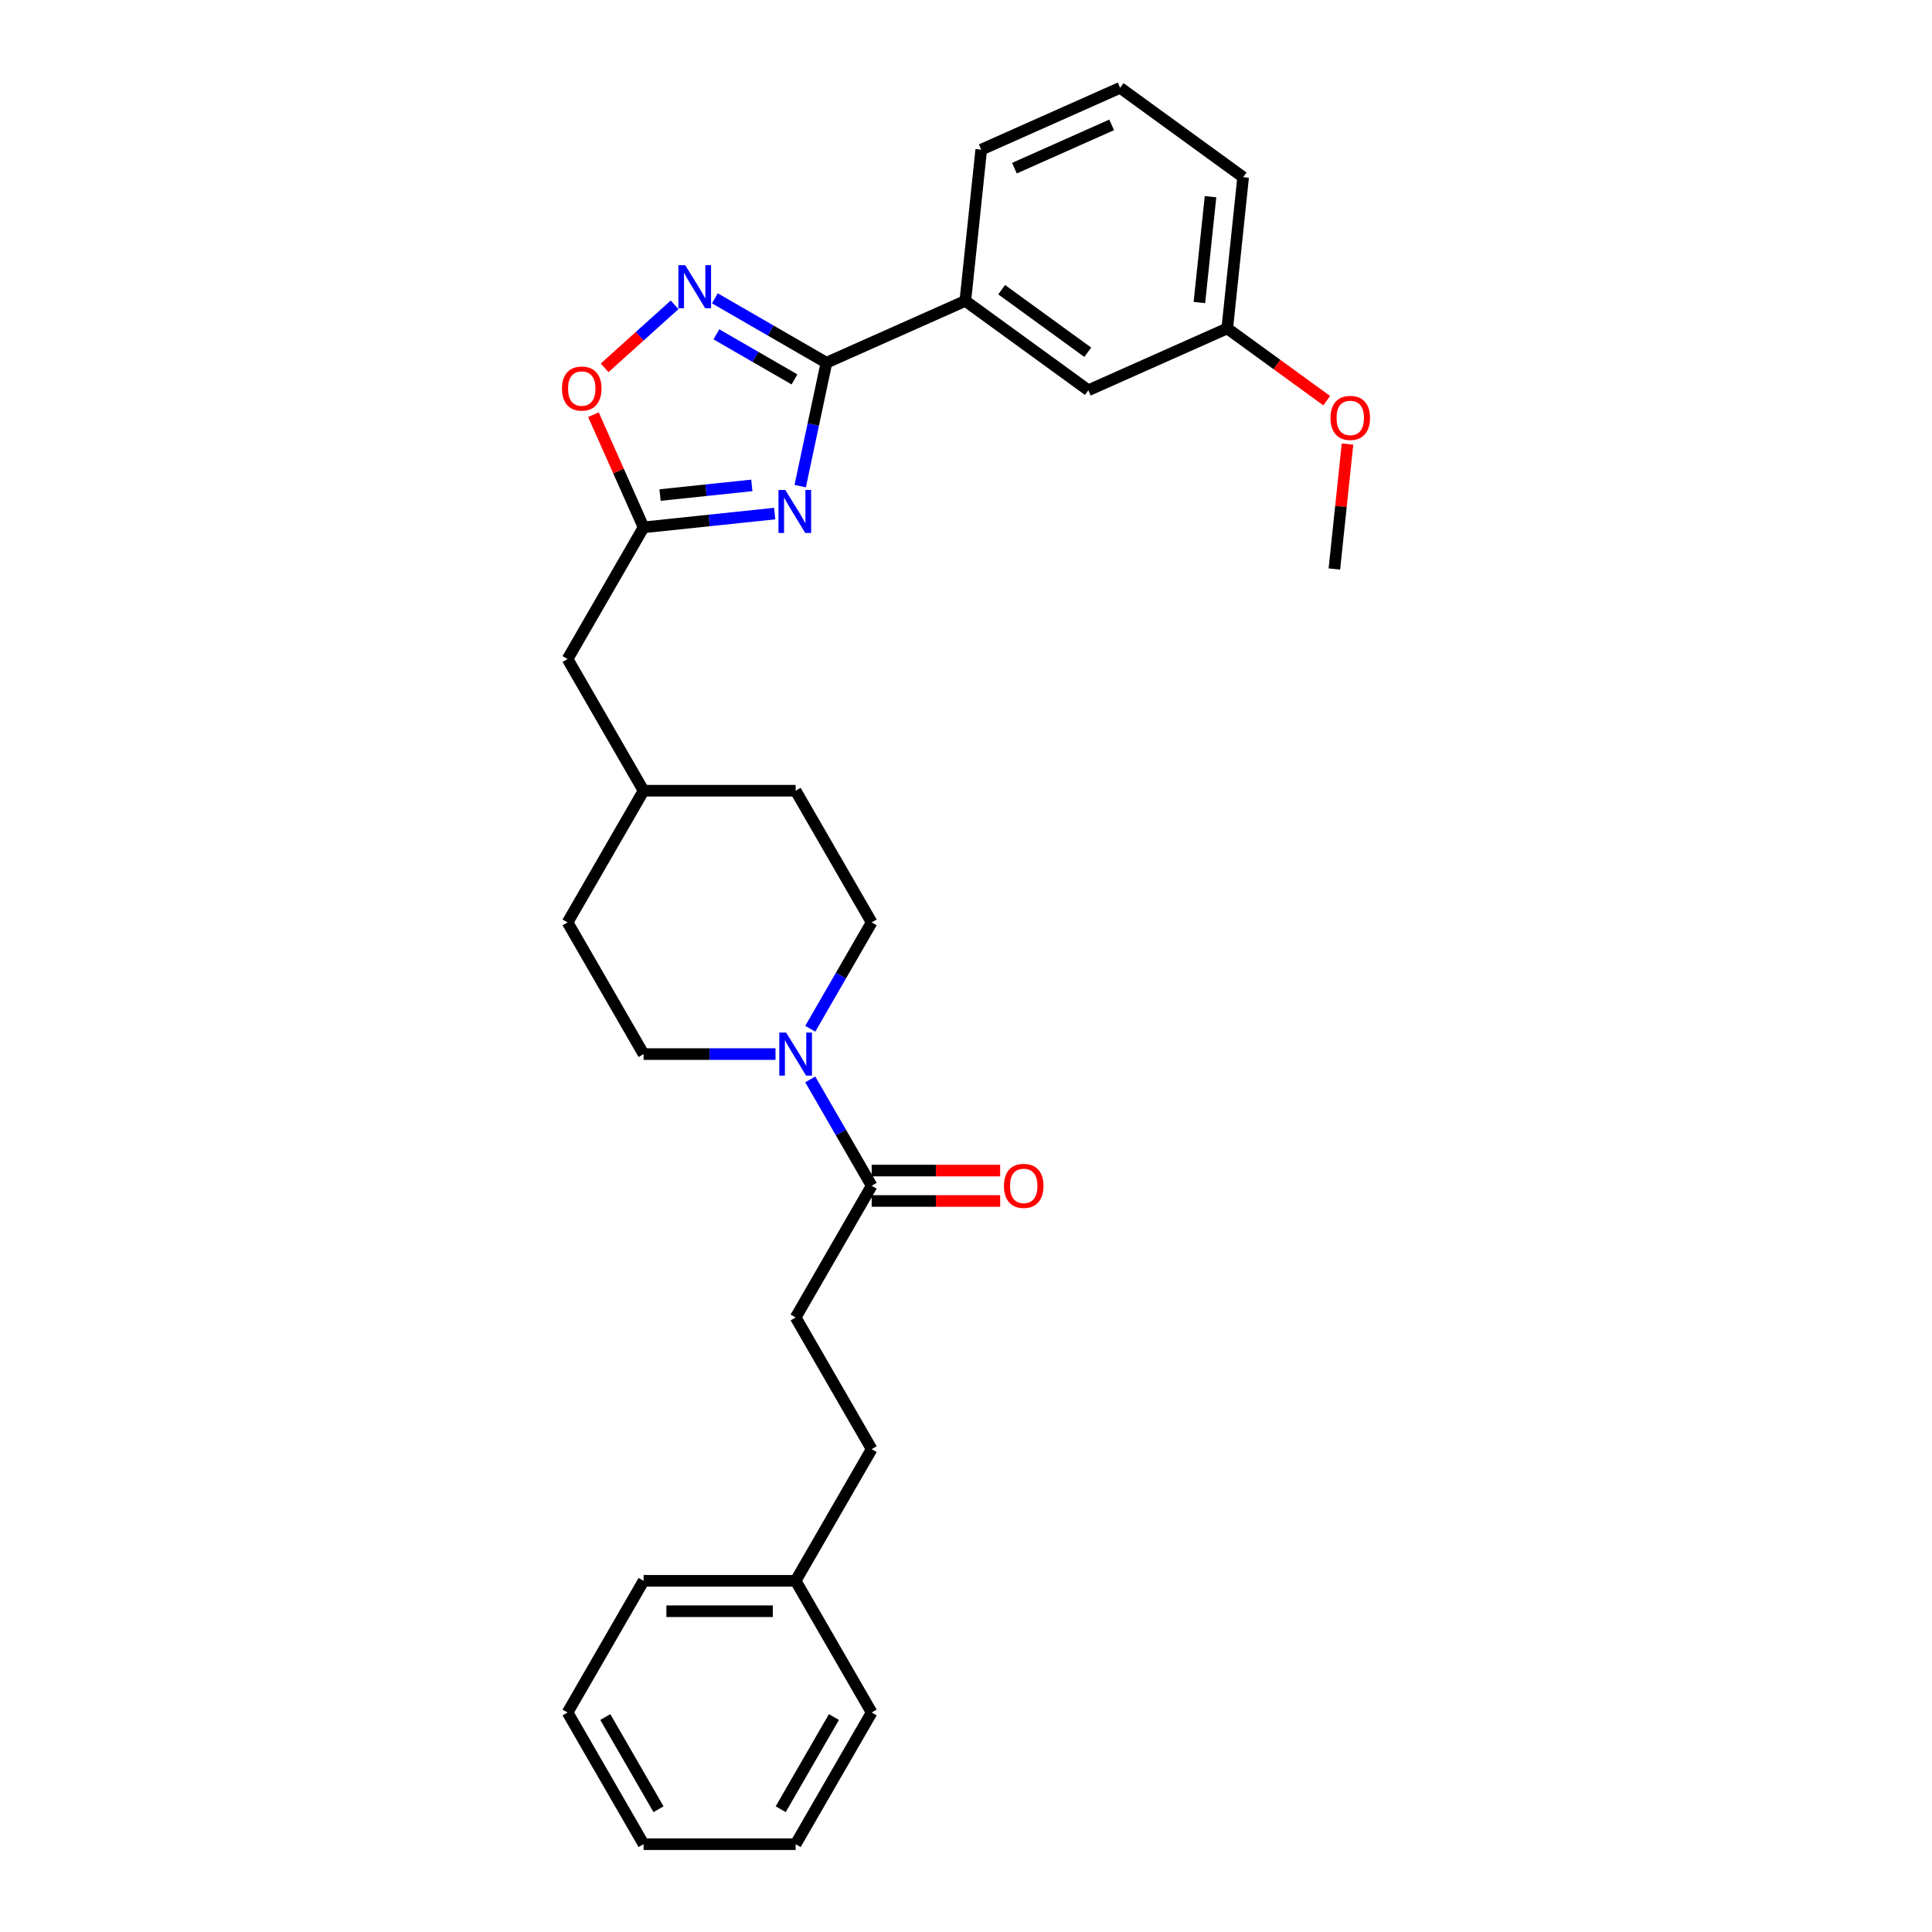 <?xml version='1.0' encoding='iso-8859-1'?>
<svg version='1.1' baseProfile='full'
              xmlns='http://www.w3.org/2000/svg'
                      xmlns:rdkit='http://www.rdkit.org/xml'
                      xmlns:xlink='http://www.w3.org/1999/xlink'
                  xml:space='preserve'
width='1000px' height='1000px' viewBox='0 0 1000 1000'>
<!-- END OF HEADER -->
<rect style='opacity:1.0;fill:#FFFFFF;stroke:none' width='1000' height='1000' x='0' y='0'> </rect>
<path class='bond-0' d='M 414.176,251.62 L 420.964,219.685' style='fill:none;fill-rule:evenodd;stroke:#0000FF;stroke-width:6px;stroke-linecap:butt;stroke-linejoin:miter;stroke-opacity:1' />
<path class='bond-0' d='M 420.964,219.685 L 427.753,187.749' style='fill:none;fill-rule:evenodd;stroke:#000000;stroke-width:6px;stroke-linecap:butt;stroke-linejoin:miter;stroke-opacity:1' />
<path class='bond-2' d='M 400.969,265.827 L 367.043,269.393' style='fill:none;fill-rule:evenodd;stroke:#0000FF;stroke-width:6px;stroke-linecap:butt;stroke-linejoin:miter;stroke-opacity:1' />
<path class='bond-2' d='M 367.043,269.393 L 333.118,272.959' style='fill:none;fill-rule:evenodd;stroke:#000000;stroke-width:6px;stroke-linecap:butt;stroke-linejoin:miter;stroke-opacity:1' />
<path class='bond-2' d='M 389.146,251.243 L 365.398,253.739' style='fill:none;fill-rule:evenodd;stroke:#0000FF;stroke-width:6px;stroke-linecap:butt;stroke-linejoin:miter;stroke-opacity:1' />
<path class='bond-2' d='M 365.398,253.739 L 341.65,256.235' style='fill:none;fill-rule:evenodd;stroke:#000000;stroke-width:6px;stroke-linecap:butt;stroke-linejoin:miter;stroke-opacity:1' />
<path class='bond-1' d='M 427.753,187.749 L 398.883,171.081' style='fill:none;fill-rule:evenodd;stroke:#000000;stroke-width:6px;stroke-linecap:butt;stroke-linejoin:miter;stroke-opacity:1' />
<path class='bond-1' d='M 398.883,171.081 L 370.014,154.414' style='fill:none;fill-rule:evenodd;stroke:#0000FF;stroke-width:6px;stroke-linecap:butt;stroke-linejoin:miter;stroke-opacity:1' />
<path class='bond-1' d='M 411.222,196.38 L 391.013,184.713' style='fill:none;fill-rule:evenodd;stroke:#000000;stroke-width:6px;stroke-linecap:butt;stroke-linejoin:miter;stroke-opacity:1' />
<path class='bond-1' d='M 391.013,184.713 L 370.805,173.046' style='fill:none;fill-rule:evenodd;stroke:#0000FF;stroke-width:6px;stroke-linecap:butt;stroke-linejoin:miter;stroke-opacity:1' />
<path class='bond-6' d='M 427.753,187.749 L 499.651,155.738' style='fill:none;fill-rule:evenodd;stroke:#000000;stroke-width:6px;stroke-linecap:butt;stroke-linejoin:miter;stroke-opacity:1' />
<path class='bond-29' d='M 349.174,157.78 L 331.064,174.086' style='fill:none;fill-rule:evenodd;stroke:#0000FF;stroke-width:6px;stroke-linecap:butt;stroke-linejoin:miter;stroke-opacity:1' />
<path class='bond-29' d='M 331.064,174.086 L 312.955,190.392' style='fill:none;fill-rule:evenodd;stroke:#FF0000;stroke-width:6px;stroke-linecap:butt;stroke-linejoin:miter;stroke-opacity:1' />
<path class='bond-4' d='M 333.118,272.959 L 320.136,243.801' style='fill:none;fill-rule:evenodd;stroke:#000000;stroke-width:6px;stroke-linecap:butt;stroke-linejoin:miter;stroke-opacity:1' />
<path class='bond-4' d='M 320.136,243.801 L 307.154,214.644' style='fill:none;fill-rule:evenodd;stroke:#FF0000;stroke-width:6px;stroke-linecap:butt;stroke-linejoin:miter;stroke-opacity:1' />
<path class='bond-12' d='M 333.118,272.959 L 293.766,341.117' style='fill:none;fill-rule:evenodd;stroke:#000000;stroke-width:6px;stroke-linecap:butt;stroke-linejoin:miter;stroke-opacity:1' />
<path class='bond-3' d='M 419.391,532.481 L 435.281,504.958' style='fill:none;fill-rule:evenodd;stroke:#0000FF;stroke-width:6px;stroke-linecap:butt;stroke-linejoin:miter;stroke-opacity:1' />
<path class='bond-3' d='M 435.281,504.958 L 451.172,477.435' style='fill:none;fill-rule:evenodd;stroke:#000000;stroke-width:6px;stroke-linecap:butt;stroke-linejoin:miter;stroke-opacity:1' />
<path class='bond-5' d='M 419.391,558.705 L 435.281,586.229' style='fill:none;fill-rule:evenodd;stroke:#0000FF;stroke-width:6px;stroke-linecap:butt;stroke-linejoin:miter;stroke-opacity:1' />
<path class='bond-5' d='M 435.281,586.229 L 451.172,613.752' style='fill:none;fill-rule:evenodd;stroke:#000000;stroke-width:6px;stroke-linecap:butt;stroke-linejoin:miter;stroke-opacity:1' />
<path class='bond-30' d='M 401.4,545.593 L 367.259,545.593' style='fill:none;fill-rule:evenodd;stroke:#0000FF;stroke-width:6px;stroke-linecap:butt;stroke-linejoin:miter;stroke-opacity:1' />
<path class='bond-30' d='M 367.259,545.593 L 333.118,545.593' style='fill:none;fill-rule:evenodd;stroke:#000000;stroke-width:6px;stroke-linecap:butt;stroke-linejoin:miter;stroke-opacity:1' />
<path class='bond-9' d='M 451.172,621.622 L 484.424,621.622' style='fill:none;fill-rule:evenodd;stroke:#000000;stroke-width:6px;stroke-linecap:butt;stroke-linejoin:miter;stroke-opacity:1' />
<path class='bond-9' d='M 484.424,621.622 L 517.676,621.622' style='fill:none;fill-rule:evenodd;stroke:#FF0000;stroke-width:6px;stroke-linecap:butt;stroke-linejoin:miter;stroke-opacity:1' />
<path class='bond-9' d='M 451.172,605.882 L 484.424,605.882' style='fill:none;fill-rule:evenodd;stroke:#000000;stroke-width:6px;stroke-linecap:butt;stroke-linejoin:miter;stroke-opacity:1' />
<path class='bond-9' d='M 484.424,605.882 L 517.676,605.882' style='fill:none;fill-rule:evenodd;stroke:#FF0000;stroke-width:6px;stroke-linecap:butt;stroke-linejoin:miter;stroke-opacity:1' />
<path class='bond-11' d='M 451.172,613.752 L 411.82,681.911' style='fill:none;fill-rule:evenodd;stroke:#000000;stroke-width:6px;stroke-linecap:butt;stroke-linejoin:miter;stroke-opacity:1' />
<path class='bond-10' d='M 499.651,155.738 L 563.323,201.998' style='fill:none;fill-rule:evenodd;stroke:#000000;stroke-width:6px;stroke-linecap:butt;stroke-linejoin:miter;stroke-opacity:1' />
<path class='bond-10' d='M 518.454,149.942 L 563.024,182.325' style='fill:none;fill-rule:evenodd;stroke:#000000;stroke-width:6px;stroke-linecap:butt;stroke-linejoin:miter;stroke-opacity:1' />
<path class='bond-20' d='M 499.651,155.738 L 507.878,77.466' style='fill:none;fill-rule:evenodd;stroke:#000000;stroke-width:6px;stroke-linecap:butt;stroke-linejoin:miter;stroke-opacity:1' />
<path class='bond-7' d='M 451.172,477.435 L 411.82,409.276' style='fill:none;fill-rule:evenodd;stroke:#000000;stroke-width:6px;stroke-linecap:butt;stroke-linejoin:miter;stroke-opacity:1' />
<path class='bond-8' d='M 333.118,545.593 L 293.766,477.435' style='fill:none;fill-rule:evenodd;stroke:#000000;stroke-width:6px;stroke-linecap:butt;stroke-linejoin:miter;stroke-opacity:1' />
<path class='bond-13' d='M 563.323,201.998 L 635.222,169.987' style='fill:none;fill-rule:evenodd;stroke:#000000;stroke-width:6px;stroke-linecap:butt;stroke-linejoin:miter;stroke-opacity:1' />
<path class='bond-14' d='M 411.82,681.911 L 451.172,750.069' style='fill:none;fill-rule:evenodd;stroke:#000000;stroke-width:6px;stroke-linecap:butt;stroke-linejoin:miter;stroke-opacity:1' />
<path class='bond-17' d='M 293.766,341.117 L 333.118,409.276' style='fill:none;fill-rule:evenodd;stroke:#000000;stroke-width:6px;stroke-linecap:butt;stroke-linejoin:miter;stroke-opacity:1' />
<path class='bond-19' d='M 635.222,169.987 L 660.958,188.685' style='fill:none;fill-rule:evenodd;stroke:#000000;stroke-width:6px;stroke-linecap:butt;stroke-linejoin:miter;stroke-opacity:1' />
<path class='bond-19' d='M 660.958,188.685 L 686.695,207.384' style='fill:none;fill-rule:evenodd;stroke:#FF0000;stroke-width:6px;stroke-linecap:butt;stroke-linejoin:miter;stroke-opacity:1' />
<path class='bond-31' d='M 635.222,169.987 L 643.448,91.715' style='fill:none;fill-rule:evenodd;stroke:#000000;stroke-width:6px;stroke-linecap:butt;stroke-linejoin:miter;stroke-opacity:1' />
<path class='bond-31' d='M 620.801,156.601 L 626.56,101.81' style='fill:none;fill-rule:evenodd;stroke:#000000;stroke-width:6px;stroke-linecap:butt;stroke-linejoin:miter;stroke-opacity:1' />
<path class='bond-18' d='M 451.172,750.069 L 411.82,818.228' style='fill:none;fill-rule:evenodd;stroke:#000000;stroke-width:6px;stroke-linecap:butt;stroke-linejoin:miter;stroke-opacity:1' />
<path class='bond-15' d='M 293.766,477.435 L 333.118,409.276' style='fill:none;fill-rule:evenodd;stroke:#000000;stroke-width:6px;stroke-linecap:butt;stroke-linejoin:miter;stroke-opacity:1' />
<path class='bond-16' d='M 411.82,409.276 L 333.118,409.276' style='fill:none;fill-rule:evenodd;stroke:#000000;stroke-width:6px;stroke-linecap:butt;stroke-linejoin:miter;stroke-opacity:1' />
<path class='bond-23' d='M 411.82,818.228 L 333.118,818.228' style='fill:none;fill-rule:evenodd;stroke:#000000;stroke-width:6px;stroke-linecap:butt;stroke-linejoin:miter;stroke-opacity:1' />
<path class='bond-23' d='M 400.015,833.969 L 344.923,833.969' style='fill:none;fill-rule:evenodd;stroke:#000000;stroke-width:6px;stroke-linecap:butt;stroke-linejoin:miter;stroke-opacity:1' />
<path class='bond-24' d='M 411.82,818.228 L 451.172,886.387' style='fill:none;fill-rule:evenodd;stroke:#000000;stroke-width:6px;stroke-linecap:butt;stroke-linejoin:miter;stroke-opacity:1' />
<path class='bond-25' d='M 697.466,229.831 L 694.067,262.175' style='fill:none;fill-rule:evenodd;stroke:#FF0000;stroke-width:6px;stroke-linecap:butt;stroke-linejoin:miter;stroke-opacity:1' />
<path class='bond-25' d='M 694.067,262.175 L 690.667,294.519' style='fill:none;fill-rule:evenodd;stroke:#000000;stroke-width:6px;stroke-linecap:butt;stroke-linejoin:miter;stroke-opacity:1' />
<path class='bond-21' d='M 507.878,77.466 L 579.777,45.455' style='fill:none;fill-rule:evenodd;stroke:#000000;stroke-width:6px;stroke-linecap:butt;stroke-linejoin:miter;stroke-opacity:1' />
<path class='bond-21' d='M 525.065,87.044 L 575.394,64.636' style='fill:none;fill-rule:evenodd;stroke:#000000;stroke-width:6px;stroke-linecap:butt;stroke-linejoin:miter;stroke-opacity:1' />
<path class='bond-22' d='M 579.777,45.455 L 643.448,91.715' style='fill:none;fill-rule:evenodd;stroke:#000000;stroke-width:6px;stroke-linecap:butt;stroke-linejoin:miter;stroke-opacity:1' />
<path class='bond-26' d='M 333.118,818.228 L 293.766,886.387' style='fill:none;fill-rule:evenodd;stroke:#000000;stroke-width:6px;stroke-linecap:butt;stroke-linejoin:miter;stroke-opacity:1' />
<path class='bond-27' d='M 451.172,886.387 L 411.82,954.545' style='fill:none;fill-rule:evenodd;stroke:#000000;stroke-width:6px;stroke-linecap:butt;stroke-linejoin:miter;stroke-opacity:1' />
<path class='bond-27' d='M 431.637,888.74 L 404.091,936.451' style='fill:none;fill-rule:evenodd;stroke:#000000;stroke-width:6px;stroke-linecap:butt;stroke-linejoin:miter;stroke-opacity:1' />
<path class='bond-32' d='M 293.766,886.387 L 333.118,954.545' style='fill:none;fill-rule:evenodd;stroke:#000000;stroke-width:6px;stroke-linecap:butt;stroke-linejoin:miter;stroke-opacity:1' />
<path class='bond-32' d='M 313.301,888.74 L 340.847,936.451' style='fill:none;fill-rule:evenodd;stroke:#000000;stroke-width:6px;stroke-linecap:butt;stroke-linejoin:miter;stroke-opacity:1' />
<path class='bond-28' d='M 411.82,954.545 L 333.118,954.545' style='fill:none;fill-rule:evenodd;stroke:#000000;stroke-width:6px;stroke-linecap:butt;stroke-linejoin:miter;stroke-opacity:1' />
<path  class='atom-0' d='M 406.463 253.588
L 413.766 265.393
Q 414.49 266.558, 415.655 268.667
Q 416.82 270.776, 416.883 270.902
L 416.883 253.588
L 419.842 253.588
L 419.842 275.876
L 416.788 275.876
L 408.95 262.969
Q 408.037 261.458, 407.061 259.726
Q 406.116 257.995, 405.833 257.46
L 405.833 275.876
L 402.937 275.876
L 402.937 253.588
L 406.463 253.588
' fill='#0000FF'/>
<path  class='atom-2' d='M 354.667 137.253
L 361.971 149.059
Q 362.695 150.223, 363.86 152.333
Q 365.024 154.442, 365.087 154.568
L 365.087 137.253
L 368.047 137.253
L 368.047 159.542
L 364.993 159.542
L 357.154 146.635
Q 356.241 145.123, 355.265 143.392
Q 354.321 141.661, 354.037 141.125
L 354.037 159.542
L 351.141 159.542
L 351.141 137.253
L 354.667 137.253
' fill='#0000FF'/>
<path  class='atom-4' d='M 406.894 534.449
L 414.197 546.254
Q 414.921 547.419, 416.086 549.529
Q 417.251 551.638, 417.314 551.764
L 417.314 534.449
L 420.273 534.449
L 420.273 556.738
L 417.219 556.738
L 409.381 543.83
Q 408.468 542.319, 407.492 540.588
Q 406.547 538.856, 406.264 538.321
L 406.264 556.738
L 403.368 556.738
L 403.368 534.449
L 406.894 534.449
' fill='#0000FF'/>
<path  class='atom-5' d='M 290.875 201.123
Q 290.875 195.771, 293.519 192.78
Q 296.164 189.79, 301.106 189.79
Q 306.049 189.79, 308.693 192.78
Q 311.338 195.771, 311.338 201.123
Q 311.338 206.538, 308.662 209.623
Q 305.986 212.677, 301.106 212.677
Q 296.195 212.677, 293.519 209.623
Q 290.875 206.569, 290.875 201.123
M 301.106 210.158
Q 304.506 210.158, 306.332 207.891
Q 308.19 205.593, 308.19 201.123
Q 308.19 196.747, 306.332 194.543
Q 304.506 192.308, 301.106 192.308
Q 297.706 192.308, 295.849 194.512
Q 294.023 196.716, 294.023 201.123
Q 294.023 205.625, 295.849 207.891
Q 297.706 210.158, 301.106 210.158
' fill='#FF0000'/>
<path  class='atom-10' d='M 519.643 613.815
Q 519.643 608.463, 522.288 605.473
Q 524.932 602.482, 529.875 602.482
Q 534.817 602.482, 537.462 605.473
Q 540.106 608.463, 540.106 613.815
Q 540.106 619.23, 537.43 622.315
Q 534.754 625.369, 529.875 625.369
Q 524.964 625.369, 522.288 622.315
Q 519.643 619.261, 519.643 613.815
M 529.875 622.85
Q 533.275 622.85, 535.101 620.583
Q 536.958 618.285, 536.958 613.815
Q 536.958 609.439, 535.101 607.235
Q 533.275 605, 529.875 605
Q 526.475 605, 524.617 607.204
Q 522.791 609.408, 522.791 613.815
Q 522.791 618.317, 524.617 620.583
Q 526.475 622.85, 529.875 622.85
' fill='#FF0000'/>
<path  class='atom-20' d='M 688.662 216.31
Q 688.662 210.958, 691.307 207.967
Q 693.951 204.977, 698.894 204.977
Q 703.836 204.977, 706.481 207.967
Q 709.125 210.958, 709.125 216.31
Q 709.125 221.725, 706.449 224.81
Q 703.773 227.864, 698.894 227.864
Q 693.983 227.864, 691.307 224.81
Q 688.662 221.756, 688.662 216.31
M 698.894 225.345
Q 702.294 225.345, 704.12 223.078
Q 705.977 220.78, 705.977 216.31
Q 705.977 211.934, 704.12 209.73
Q 702.294 207.495, 698.894 207.495
Q 695.494 207.495, 693.636 209.699
Q 691.81 211.903, 691.81 216.31
Q 691.81 220.812, 693.636 223.078
Q 695.494 225.345, 698.894 225.345
' fill='#FF0000'/>
</svg>
